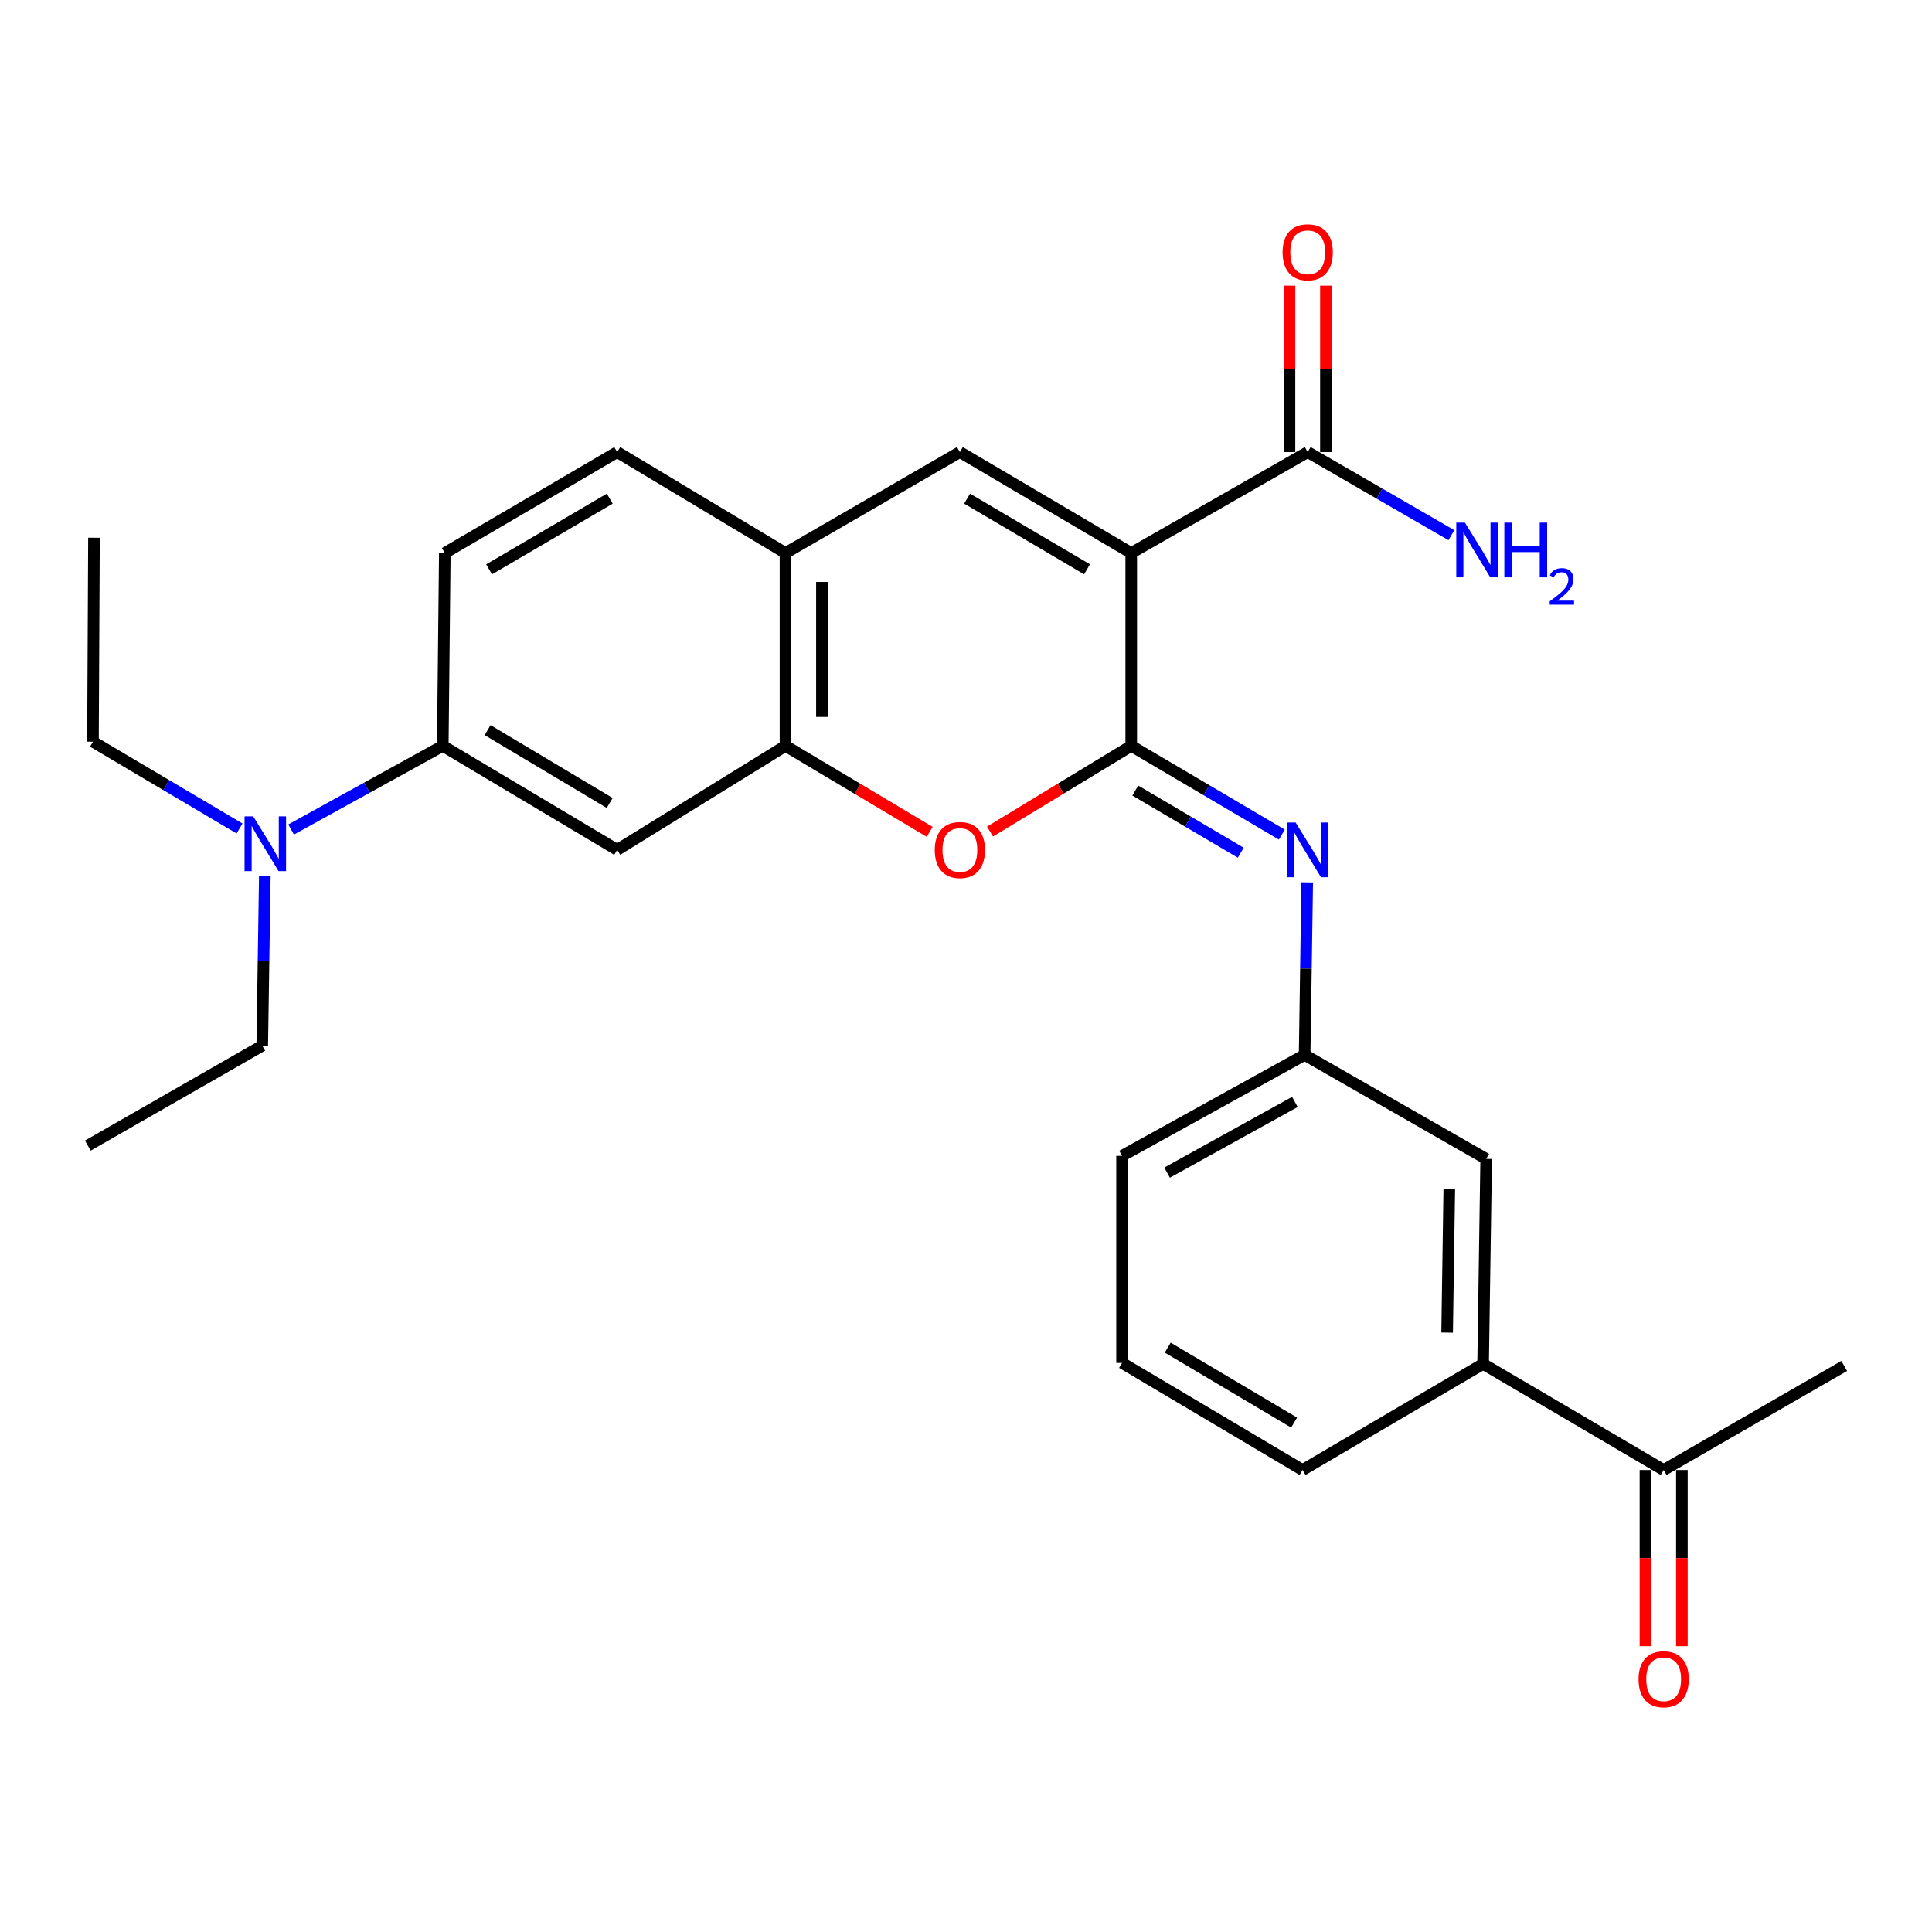 <?xml version='1.0' encoding='iso-8859-1'?>
<svg version='1.1' baseProfile='full'
              xmlns='http://www.w3.org/2000/svg'
                      xmlns:rdkit='http://www.rdkit.org/xml'
                      xmlns:xlink='http://www.w3.org/1999/xlink'
                  xml:space='preserve'
width='1000px' height='1000px' viewBox='0 0 1000 1000'>
<!-- END OF HEADER -->
<rect style='opacity:1.0;fill:#FFFFFF;stroke:none' width='1000' height='1000' x='0' y='0'> </rect>
<path class='bond-0' d='M 585.525,286.245 L 585.525,386.054' style='fill:none;fill-rule:evenodd;stroke:#000000;stroke-width:6px;stroke-linecap:butt;stroke-linejoin:miter;stroke-opacity:1' />
<path class='bond-1' d='M 585.525,286.245 L 496.835,233.994' style='fill:none;fill-rule:evenodd;stroke:#000000;stroke-width:6px;stroke-linecap:butt;stroke-linejoin:miter;stroke-opacity:1' />
<path class='bond-1' d='M 562.646,294.66 L 500.563,258.084' style='fill:none;fill-rule:evenodd;stroke:#000000;stroke-width:6px;stroke-linecap:butt;stroke-linejoin:miter;stroke-opacity:1' />
<path class='bond-5' d='M 585.525,286.245 L 676.865,233.994' style='fill:none;fill-rule:evenodd;stroke:#000000;stroke-width:6px;stroke-linecap:butt;stroke-linejoin:miter;stroke-opacity:1' />
<path class='bond-2' d='M 585.525,386.054 L 548.977,408.238' style='fill:none;fill-rule:evenodd;stroke:#000000;stroke-width:6px;stroke-linecap:butt;stroke-linejoin:miter;stroke-opacity:1' />
<path class='bond-2' d='M 548.977,408.238 L 512.429,430.422' style='fill:none;fill-rule:evenodd;stroke:#FF0000;stroke-width:6px;stroke-linecap:butt;stroke-linejoin:miter;stroke-opacity:1' />
<path class='bond-3' d='M 585.525,386.054 L 624.5,409.025' style='fill:none;fill-rule:evenodd;stroke:#000000;stroke-width:6px;stroke-linecap:butt;stroke-linejoin:miter;stroke-opacity:1' />
<path class='bond-3' d='M 624.5,409.025 L 663.475,431.996' style='fill:none;fill-rule:evenodd;stroke:#0000FF;stroke-width:6px;stroke-linecap:butt;stroke-linejoin:miter;stroke-opacity:1' />
<path class='bond-3' d='M 587.639,409.196 L 614.922,425.276' style='fill:none;fill-rule:evenodd;stroke:#000000;stroke-width:6px;stroke-linecap:butt;stroke-linejoin:miter;stroke-opacity:1' />
<path class='bond-3' d='M 614.922,425.276 L 642.204,441.355' style='fill:none;fill-rule:evenodd;stroke:#0000FF;stroke-width:6px;stroke-linecap:butt;stroke-linejoin:miter;stroke-opacity:1' />
<path class='bond-6' d='M 496.835,233.994 L 406.563,286.245' style='fill:none;fill-rule:evenodd;stroke:#000000;stroke-width:6px;stroke-linecap:butt;stroke-linejoin:miter;stroke-opacity:1' />
<path class='bond-27' d='M 481.208,430.568 L 443.885,408.311' style='fill:none;fill-rule:evenodd;stroke:#FF0000;stroke-width:6px;stroke-linecap:butt;stroke-linejoin:miter;stroke-opacity:1' />
<path class='bond-27' d='M 443.885,408.311 L 406.563,386.054' style='fill:none;fill-rule:evenodd;stroke:#000000;stroke-width:6px;stroke-linecap:butt;stroke-linejoin:miter;stroke-opacity:1' />
<path class='bond-10' d='M 676.613,456.701 L 675.943,501.353' style='fill:none;fill-rule:evenodd;stroke:#0000FF;stroke-width:6px;stroke-linecap:butt;stroke-linejoin:miter;stroke-opacity:1' />
<path class='bond-10' d='M 675.943,501.353 L 675.273,546.005' style='fill:none;fill-rule:evenodd;stroke:#000000;stroke-width:6px;stroke-linecap:butt;stroke-linejoin:miter;stroke-opacity:1' />
<path class='bond-4' d='M 406.563,386.054 L 406.563,286.245' style='fill:none;fill-rule:evenodd;stroke:#000000;stroke-width:6px;stroke-linecap:butt;stroke-linejoin:miter;stroke-opacity:1' />
<path class='bond-4' d='M 425.427,371.082 L 425.427,301.216' style='fill:none;fill-rule:evenodd;stroke:#000000;stroke-width:6px;stroke-linecap:butt;stroke-linejoin:miter;stroke-opacity:1' />
<path class='bond-7' d='M 406.563,386.054 L 319.456,439.888' style='fill:none;fill-rule:evenodd;stroke:#000000;stroke-width:6px;stroke-linecap:butt;stroke-linejoin:miter;stroke-opacity:1' />
<path class='bond-14' d='M 686.297,233.994 L 686.297,190.924' style='fill:none;fill-rule:evenodd;stroke:#000000;stroke-width:6px;stroke-linecap:butt;stroke-linejoin:miter;stroke-opacity:1' />
<path class='bond-14' d='M 686.297,190.924 L 686.297,147.854' style='fill:none;fill-rule:evenodd;stroke:#FF0000;stroke-width:6px;stroke-linecap:butt;stroke-linejoin:miter;stroke-opacity:1' />
<path class='bond-14' d='M 667.434,233.994 L 667.434,190.924' style='fill:none;fill-rule:evenodd;stroke:#000000;stroke-width:6px;stroke-linecap:butt;stroke-linejoin:miter;stroke-opacity:1' />
<path class='bond-14' d='M 667.434,190.924 L 667.434,147.854' style='fill:none;fill-rule:evenodd;stroke:#FF0000;stroke-width:6px;stroke-linecap:butt;stroke-linejoin:miter;stroke-opacity:1' />
<path class='bond-18' d='M 676.865,233.994 L 714.051,255.496' style='fill:none;fill-rule:evenodd;stroke:#000000;stroke-width:6px;stroke-linecap:butt;stroke-linejoin:miter;stroke-opacity:1' />
<path class='bond-18' d='M 714.051,255.496 L 751.236,276.999' style='fill:none;fill-rule:evenodd;stroke:#0000FF;stroke-width:6px;stroke-linecap:butt;stroke-linejoin:miter;stroke-opacity:1' />
<path class='bond-15' d='M 406.563,286.245 L 319.456,233.994' style='fill:none;fill-rule:evenodd;stroke:#000000;stroke-width:6px;stroke-linecap:butt;stroke-linejoin:miter;stroke-opacity:1' />
<path class='bond-28' d='M 319.456,439.888 L 229.174,386.054' style='fill:none;fill-rule:evenodd;stroke:#000000;stroke-width:6px;stroke-linecap:butt;stroke-linejoin:miter;stroke-opacity:1' />
<path class='bond-28' d='M 315.575,415.611 L 252.377,377.927' style='fill:none;fill-rule:evenodd;stroke:#000000;stroke-width:6px;stroke-linecap:butt;stroke-linejoin:miter;stroke-opacity:1' />
<path class='bond-8' d='M 229.174,386.054 L 230.232,286.245' style='fill:none;fill-rule:evenodd;stroke:#000000;stroke-width:6px;stroke-linecap:butt;stroke-linejoin:miter;stroke-opacity:1' />
<path class='bond-12' d='M 229.174,386.054 L 189.928,407.703' style='fill:none;fill-rule:evenodd;stroke:#000000;stroke-width:6px;stroke-linecap:butt;stroke-linejoin:miter;stroke-opacity:1' />
<path class='bond-12' d='M 189.928,407.703 L 150.682,429.352' style='fill:none;fill-rule:evenodd;stroke:#0000FF;stroke-width:6px;stroke-linecap:butt;stroke-linejoin:miter;stroke-opacity:1' />
<path class='bond-9' d='M 767.651,705.967 L 769.244,599.839' style='fill:none;fill-rule:evenodd;stroke:#000000;stroke-width:6px;stroke-linecap:butt;stroke-linejoin:miter;stroke-opacity:1' />
<path class='bond-9' d='M 749.029,689.764 L 750.144,615.475' style='fill:none;fill-rule:evenodd;stroke:#000000;stroke-width:6px;stroke-linecap:butt;stroke-linejoin:miter;stroke-opacity:1' />
<path class='bond-11' d='M 767.651,705.967 L 861.109,760.87' style='fill:none;fill-rule:evenodd;stroke:#000000;stroke-width:6px;stroke-linecap:butt;stroke-linejoin:miter;stroke-opacity:1' />
<path class='bond-29' d='M 767.651,705.967 L 674.214,760.87' style='fill:none;fill-rule:evenodd;stroke:#000000;stroke-width:6px;stroke-linecap:butt;stroke-linejoin:miter;stroke-opacity:1' />
<path class='bond-13' d='M 675.273,546.005 L 769.244,599.839' style='fill:none;fill-rule:evenodd;stroke:#000000;stroke-width:6px;stroke-linecap:butt;stroke-linejoin:miter;stroke-opacity:1' />
<path class='bond-23' d='M 675.273,546.005 L 580.777,598.267' style='fill:none;fill-rule:evenodd;stroke:#000000;stroke-width:6px;stroke-linecap:butt;stroke-linejoin:miter;stroke-opacity:1' />
<path class='bond-23' d='M 670.228,570.351 L 604.081,606.935' style='fill:none;fill-rule:evenodd;stroke:#000000;stroke-width:6px;stroke-linecap:butt;stroke-linejoin:miter;stroke-opacity:1' />
<path class='bond-17' d='M 851.677,760.87 L 851.677,806.469' style='fill:none;fill-rule:evenodd;stroke:#000000;stroke-width:6px;stroke-linecap:butt;stroke-linejoin:miter;stroke-opacity:1' />
<path class='bond-17' d='M 851.677,806.469 L 851.677,852.068' style='fill:none;fill-rule:evenodd;stroke:#FF0000;stroke-width:6px;stroke-linecap:butt;stroke-linejoin:miter;stroke-opacity:1' />
<path class='bond-17' d='M 870.54,760.87 L 870.54,806.469' style='fill:none;fill-rule:evenodd;stroke:#000000;stroke-width:6px;stroke-linecap:butt;stroke-linejoin:miter;stroke-opacity:1' />
<path class='bond-17' d='M 870.54,806.469 L 870.54,852.068' style='fill:none;fill-rule:evenodd;stroke:#FF0000;stroke-width:6px;stroke-linecap:butt;stroke-linejoin:miter;stroke-opacity:1' />
<path class='bond-24' d='M 861.109,760.87 L 954.545,707.015' style='fill:none;fill-rule:evenodd;stroke:#000000;stroke-width:6px;stroke-linecap:butt;stroke-linejoin:miter;stroke-opacity:1' />
<path class='bond-21' d='M 123.988,428.831 L 86.052,406.373' style='fill:none;fill-rule:evenodd;stroke:#0000FF;stroke-width:6px;stroke-linecap:butt;stroke-linejoin:miter;stroke-opacity:1' />
<path class='bond-21' d='M 86.052,406.373 L 48.116,383.916' style='fill:none;fill-rule:evenodd;stroke:#000000;stroke-width:6px;stroke-linecap:butt;stroke-linejoin:miter;stroke-opacity:1' />
<path class='bond-22' d='M 137.065,453.496 L 136.401,497.366' style='fill:none;fill-rule:evenodd;stroke:#0000FF;stroke-width:6px;stroke-linecap:butt;stroke-linejoin:miter;stroke-opacity:1' />
<path class='bond-22' d='M 136.401,497.366 L 135.737,541.237' style='fill:none;fill-rule:evenodd;stroke:#000000;stroke-width:6px;stroke-linecap:butt;stroke-linejoin:miter;stroke-opacity:1' />
<path class='bond-16' d='M 319.456,233.994 L 230.232,286.245' style='fill:none;fill-rule:evenodd;stroke:#000000;stroke-width:6px;stroke-linecap:butt;stroke-linejoin:miter;stroke-opacity:1' />
<path class='bond-16' d='M 315.605,258.109 L 253.148,294.685' style='fill:none;fill-rule:evenodd;stroke:#000000;stroke-width:6px;stroke-linecap:butt;stroke-linejoin:miter;stroke-opacity:1' />
<path class='bond-19' d='M 674.214,760.87 L 580.777,705.443' style='fill:none;fill-rule:evenodd;stroke:#000000;stroke-width:6px;stroke-linecap:butt;stroke-linejoin:miter;stroke-opacity:1' />
<path class='bond-19' d='M 669.823,736.332 L 604.417,697.533' style='fill:none;fill-rule:evenodd;stroke:#000000;stroke-width:6px;stroke-linecap:butt;stroke-linejoin:miter;stroke-opacity:1' />
<path class='bond-20' d='M 580.777,705.443 L 580.777,598.267' style='fill:none;fill-rule:evenodd;stroke:#000000;stroke-width:6px;stroke-linecap:butt;stroke-linejoin:miter;stroke-opacity:1' />
<path class='bond-26' d='M 48.116,383.916 L 48.64,278.333' style='fill:none;fill-rule:evenodd;stroke:#000000;stroke-width:6px;stroke-linecap:butt;stroke-linejoin:miter;stroke-opacity:1' />
<path class='bond-25' d='M 135.737,541.237 L 45.455,592.964' style='fill:none;fill-rule:evenodd;stroke:#000000;stroke-width:6px;stroke-linecap:butt;stroke-linejoin:miter;stroke-opacity:1' />
<path  class='atom-3' d='M 483.835 439.968
Q 483.835 433.168, 487.195 429.368
Q 490.555 425.568, 496.835 425.568
Q 503.115 425.568, 506.475 429.368
Q 509.835 433.168, 509.835 439.968
Q 509.835 446.848, 506.435 450.768
Q 503.035 454.648, 496.835 454.648
Q 490.595 454.648, 487.195 450.768
Q 483.835 446.888, 483.835 439.968
M 496.835 451.448
Q 501.155 451.448, 503.475 448.568
Q 505.835 445.648, 505.835 439.968
Q 505.835 434.408, 503.475 431.608
Q 501.155 428.768, 496.835 428.768
Q 492.515 428.768, 490.155 431.568
Q 487.835 434.368, 487.835 439.968
Q 487.835 445.688, 490.155 448.568
Q 492.515 451.448, 496.835 451.448
' fill='#FF0000'/>
<path  class='atom-4' d='M 670.605 425.728
L 679.885 440.728
Q 680.805 442.208, 682.285 444.888
Q 683.765 447.568, 683.845 447.728
L 683.845 425.728
L 687.605 425.728
L 687.605 454.048
L 683.725 454.048
L 673.765 437.648
Q 672.605 435.728, 671.365 433.528
Q 670.165 431.328, 669.805 430.648
L 669.805 454.048
L 666.125 454.048
L 666.125 425.728
L 670.605 425.728
' fill='#0000FF'/>
<path  class='atom-13' d='M 131.059 422.563
L 140.339 437.563
Q 141.259 439.043, 142.739 441.723
Q 144.219 444.403, 144.299 444.563
L 144.299 422.563
L 148.059 422.563
L 148.059 450.883
L 144.179 450.883
L 134.219 434.483
Q 133.059 432.563, 131.819 430.363
Q 130.619 428.163, 130.259 427.483
L 130.259 450.883
L 126.579 450.883
L 126.579 422.563
L 131.059 422.563
' fill='#0000FF'/>
<path  class='atom-15' d='M 663.865 130.587
Q 663.865 123.787, 667.225 119.987
Q 670.585 116.187, 676.865 116.187
Q 683.145 116.187, 686.505 119.987
Q 689.865 123.787, 689.865 130.587
Q 689.865 137.467, 686.465 141.387
Q 683.065 145.267, 676.865 145.267
Q 670.625 145.267, 667.225 141.387
Q 663.865 137.507, 663.865 130.587
M 676.865 142.067
Q 681.185 142.067, 683.505 139.187
Q 685.865 136.267, 685.865 130.587
Q 685.865 125.027, 683.505 122.227
Q 681.185 119.387, 676.865 119.387
Q 672.545 119.387, 670.185 122.187
Q 667.865 124.987, 667.865 130.587
Q 667.865 136.307, 670.185 139.187
Q 672.545 142.067, 676.865 142.067
' fill='#FF0000'/>
<path  class='atom-18' d='M 848.109 869.173
Q 848.109 862.373, 851.469 858.573
Q 854.829 854.773, 861.109 854.773
Q 867.389 854.773, 870.749 858.573
Q 874.109 862.373, 874.109 869.173
Q 874.109 876.053, 870.709 879.973
Q 867.309 883.853, 861.109 883.853
Q 854.869 883.853, 851.469 879.973
Q 848.109 876.093, 848.109 869.173
M 861.109 880.653
Q 865.429 880.653, 867.749 877.773
Q 870.109 874.853, 870.109 869.173
Q 870.109 863.613, 867.749 860.813
Q 865.429 857.973, 861.109 857.973
Q 856.789 857.973, 854.429 860.773
Q 852.109 863.573, 852.109 869.173
Q 852.109 874.893, 854.429 877.773
Q 856.789 880.653, 861.109 880.653
' fill='#FF0000'/>
<path  class='atom-19' d='M 758.247 270.513
L 767.527 285.513
Q 768.447 286.993, 769.927 289.673
Q 771.407 292.353, 771.487 292.513
L 771.487 270.513
L 775.247 270.513
L 775.247 298.833
L 771.367 298.833
L 761.407 282.433
Q 760.247 280.513, 759.007 278.313
Q 757.807 276.113, 757.447 275.433
L 757.447 298.833
L 753.767 298.833
L 753.767 270.513
L 758.247 270.513
' fill='#0000FF'/>
<path  class='atom-19' d='M 778.647 270.513
L 782.487 270.513
L 782.487 282.553
L 796.967 282.553
L 796.967 270.513
L 800.807 270.513
L 800.807 298.833
L 796.967 298.833
L 796.967 285.753
L 782.487 285.753
L 782.487 298.833
L 778.647 298.833
L 778.647 270.513
' fill='#0000FF'/>
<path  class='atom-19' d='M 802.18 297.84
Q 802.866 296.071, 804.503 295.094
Q 806.14 294.091, 808.41 294.091
Q 811.235 294.091, 812.819 295.622
Q 814.403 297.153, 814.403 299.872
Q 814.403 302.644, 812.344 305.232
Q 810.311 307.819, 806.087 310.881
L 814.72 310.881
L 814.72 312.993
L 802.127 312.993
L 802.127 311.224
Q 805.612 308.743, 807.671 306.895
Q 809.757 305.047, 810.76 303.384
Q 811.763 301.72, 811.763 300.004
Q 811.763 298.209, 810.865 297.206
Q 809.968 296.203, 808.41 296.203
Q 806.905 296.203, 805.902 296.81
Q 804.899 297.417, 804.186 298.764
L 802.18 297.84
' fill='#0000FF'/>
</svg>
